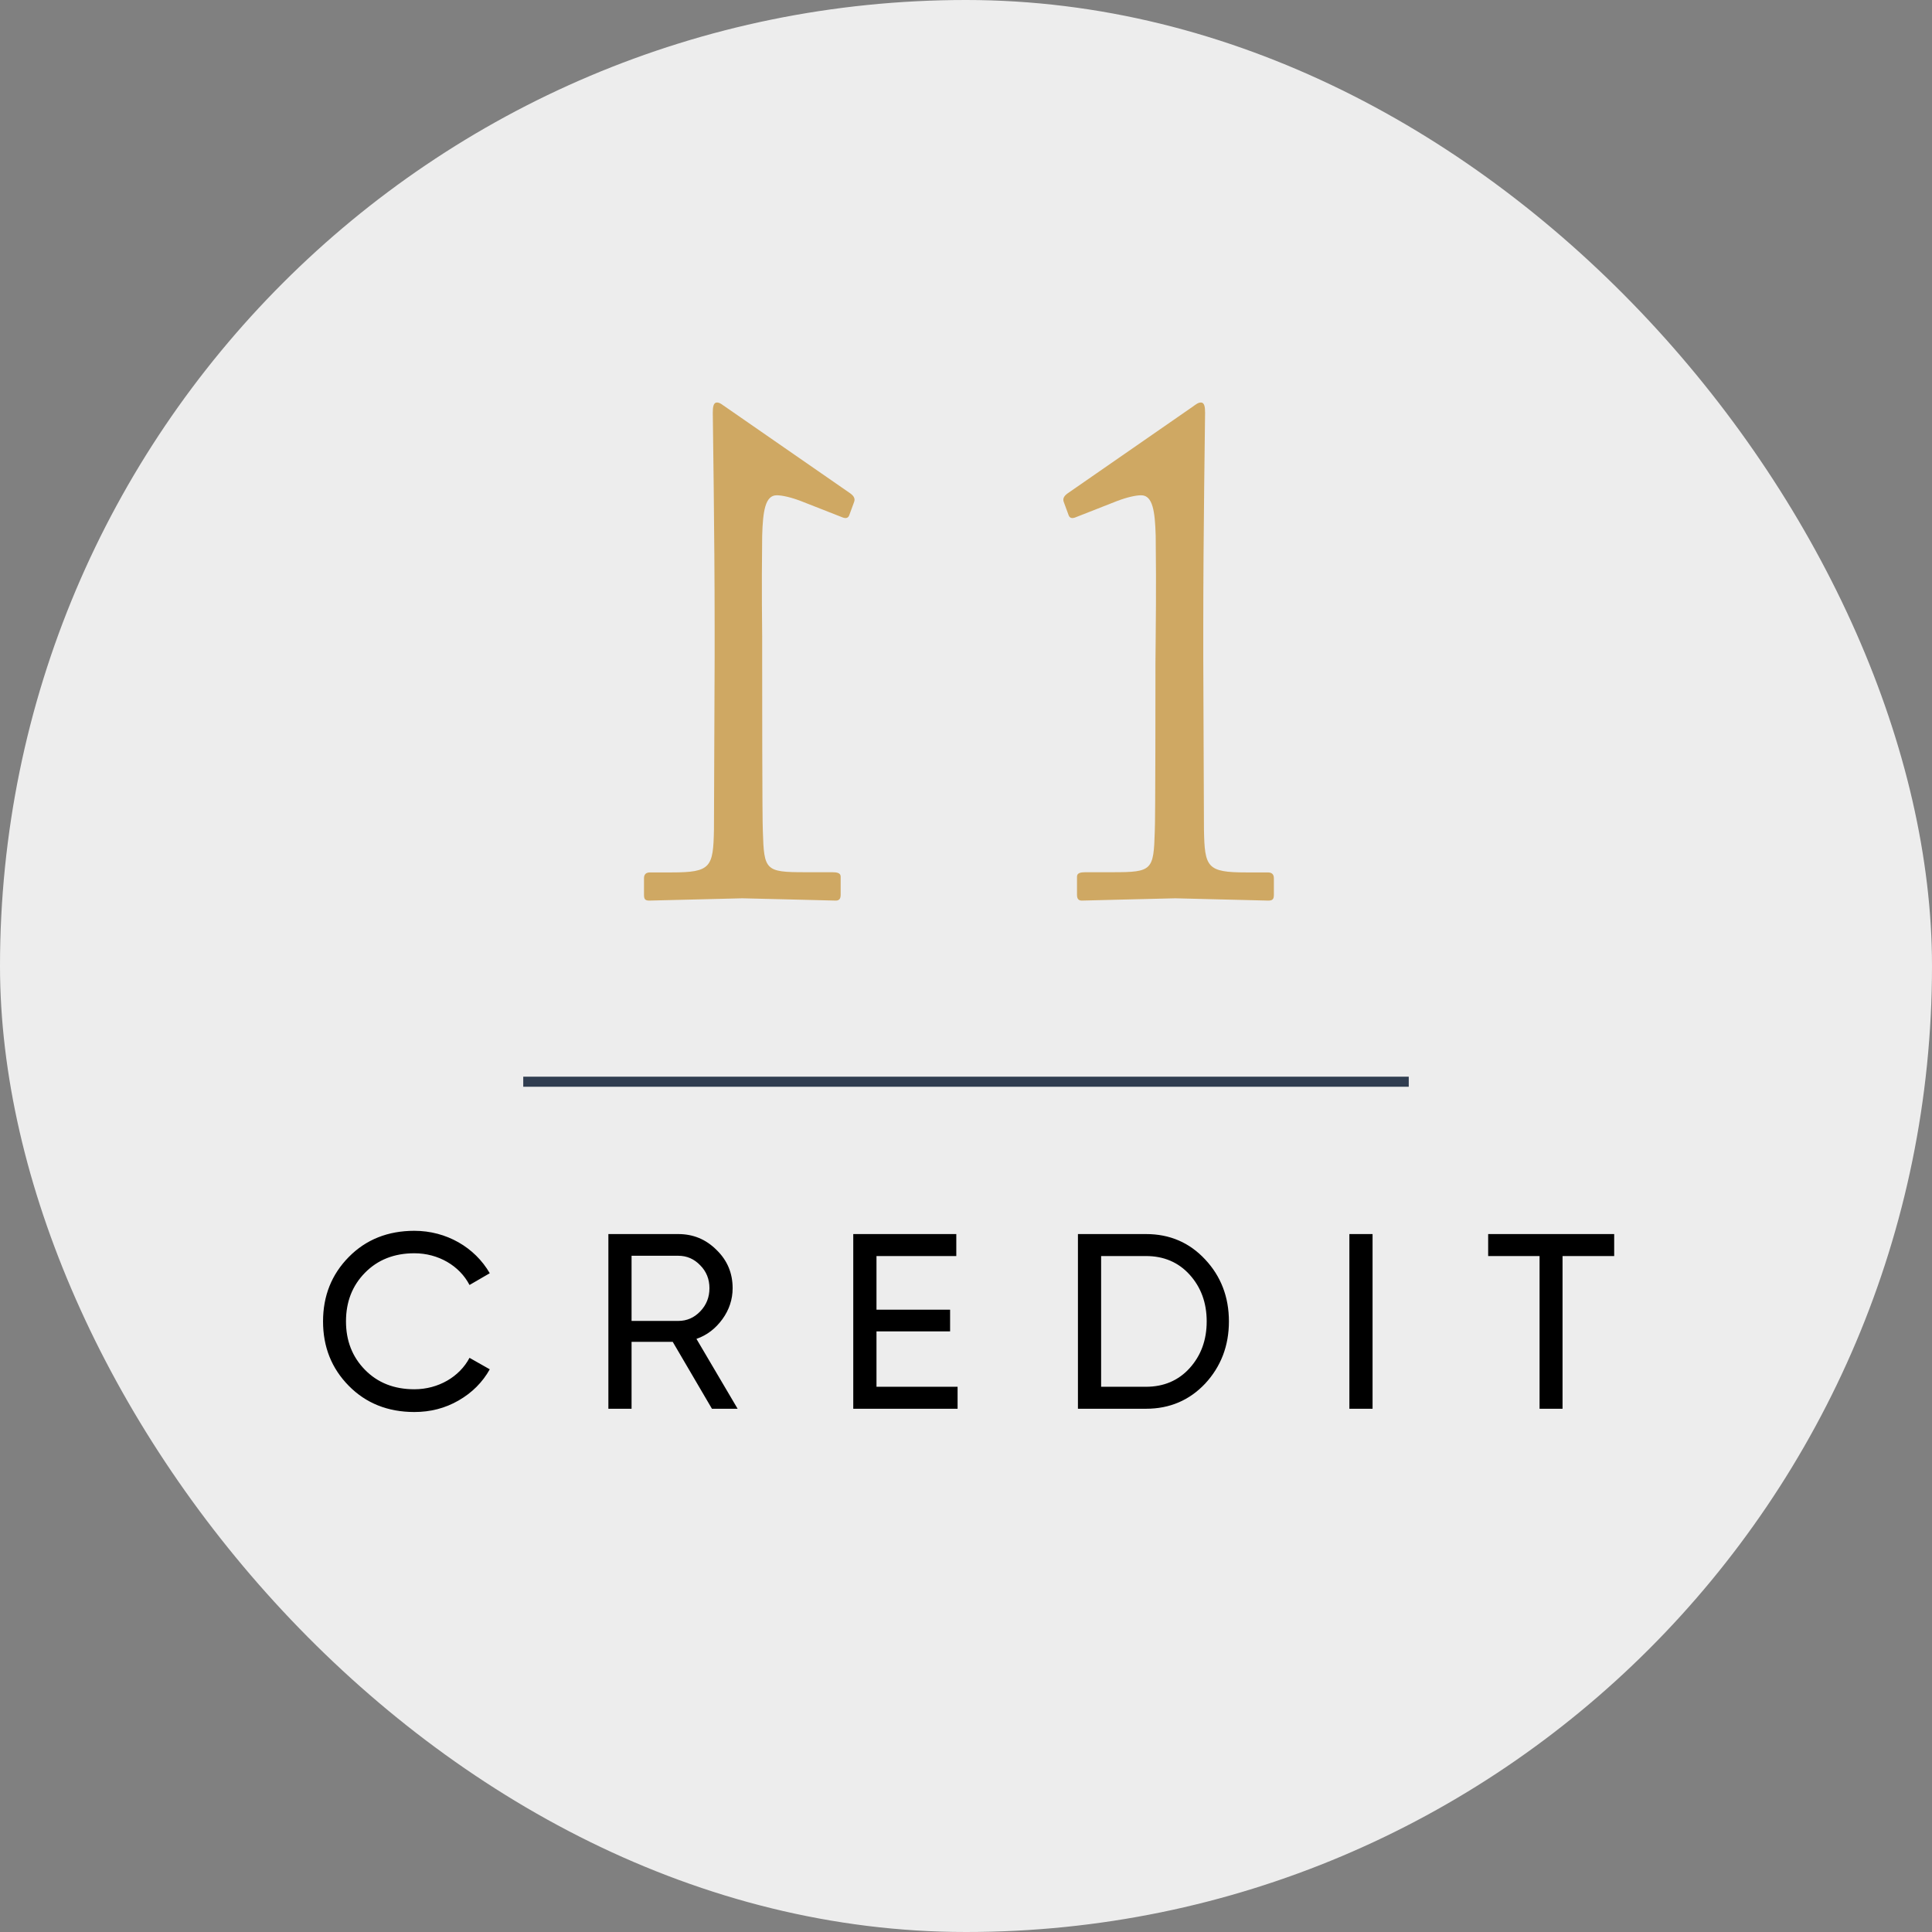 <svg width="48" height="48" viewBox="0 0 48 48" fill="none" xmlns="http://www.w3.org/2000/svg">
<rect x="0" y="0" width="48" height="48" fill="#808080" stroke="none"/>
<rect width="48" height="48" rx="24" fill="#EDEDED"/>
<path d="M28.707 16.457C28.707 16.784 28.707 20.431 28.69 20.66C28.662 21.618 28.627 21.67 27.658 21.67H26.97C26.85 21.67 26.758 21.687 26.758 21.779V22.232C26.758 22.34 26.804 22.375 26.878 22.375C26.953 22.375 29.063 22.318 29.201 22.318C29.333 22.318 31.374 22.375 31.512 22.375C31.615 22.375 31.649 22.34 31.649 22.232V21.819C31.649 21.727 31.603 21.675 31.5 21.675H30.961C29.986 21.675 29.929 21.549 29.912 20.609C29.912 20.374 29.895 16.549 29.895 16.331V15.574C29.895 13.246 29.94 10.413 29.94 10.252C29.94 10.109 29.923 10 29.837 10C29.763 10 29.7 10.057 29.625 10.109L26.523 12.259C26.419 12.334 26.402 12.403 26.431 12.477L26.551 12.804C26.58 12.879 26.643 12.879 26.701 12.861L27.75 12.449C27.991 12.357 28.214 12.305 28.352 12.305C28.639 12.305 28.696 12.701 28.713 13.315C28.73 14.742 28.713 15.585 28.713 15.82L28.707 16.457ZM18.936 16.457C18.936 16.784 18.936 20.431 18.953 20.66C18.982 21.618 19.016 21.67 19.985 21.67H20.674C20.794 21.67 20.886 21.687 20.886 21.779V22.232C20.886 22.34 20.84 22.375 20.765 22.375C20.691 22.375 18.581 22.318 18.443 22.318C18.311 22.318 16.27 22.375 16.132 22.375C16.029 22.375 16 22.34 16 22.232V21.819C16 21.727 16.046 21.675 16.149 21.675H16.688C17.663 21.675 17.72 21.549 17.738 20.609C17.738 20.374 17.755 16.549 17.755 16.331V15.574C17.755 13.246 17.709 10.413 17.709 10.252C17.709 10.109 17.726 10 17.812 10C17.887 10 17.944 10.057 18.024 10.109L21.127 12.259C21.23 12.334 21.247 12.403 21.218 12.477L21.098 12.804C21.069 12.879 21.006 12.879 20.949 12.861L19.899 12.449C19.659 12.357 19.435 12.305 19.297 12.305C19.011 12.305 18.953 12.701 18.936 13.315C18.919 14.742 18.936 15.585 18.936 15.82V16.457Z" fill="#CFA863"/>
<line x1="13" y1="26.875" x2="35" y2="26.875" stroke="#303D50" stroke-width="0.25"/>
<path d="M10.295 35.081C10.692 35.081 11.058 34.988 11.393 34.795C11.727 34.603 11.988 34.343 12.168 34.02L11.665 33.735C11.417 34.206 10.89 34.516 10.295 34.516C9.793 34.516 9.384 34.355 9.068 34.033C8.751 33.71 8.596 33.307 8.596 32.83C8.596 32.346 8.751 31.943 9.068 31.621C9.384 31.299 9.793 31.137 10.295 31.137C10.89 31.137 11.417 31.447 11.665 31.925L12.168 31.633C11.796 30.989 11.089 30.579 10.295 30.579C9.638 30.579 9.092 30.796 8.665 31.23C8.237 31.664 8.026 32.198 8.026 32.83C8.026 33.462 8.237 33.996 8.665 34.43C9.092 34.864 9.638 35.081 10.295 35.081ZM18.326 35L17.303 33.264C17.57 33.171 17.781 33.004 17.948 32.774C18.115 32.545 18.202 32.284 18.202 32.005C18.202 31.633 18.072 31.317 17.805 31.057C17.539 30.79 17.223 30.66 16.851 30.66H15.115V35H15.691V33.338H16.714L17.688 35H18.326ZM16.851 31.199C17.068 31.199 17.247 31.28 17.396 31.435C17.551 31.59 17.626 31.782 17.626 32.005C17.626 32.229 17.551 32.421 17.396 32.582C17.247 32.737 17.068 32.818 16.851 32.818H15.691V31.199H16.851ZM21.776 33.078H23.605V32.539H21.776V31.206H23.759V30.66H21.199V35H23.791V34.454H21.776V33.078ZM26.781 30.66V35H28.473C29.062 35 29.552 34.789 29.943 34.374C30.333 33.952 30.532 33.438 30.532 32.83C30.532 32.222 30.333 31.708 29.943 31.292C29.552 30.871 29.062 30.66 28.473 30.66H26.781ZM27.357 34.454V31.206H28.473C28.913 31.206 29.279 31.361 29.558 31.671C29.837 31.981 29.98 32.365 29.98 32.83C29.98 33.295 29.837 33.679 29.558 33.989C29.279 34.299 28.913 34.454 28.473 34.454H27.357ZM33.525 35H34.101V30.66H33.525V35ZM36.973 30.66V31.206H38.25V35H38.821V31.206H40.104V30.66H36.973Z" fill="black"/>
</svg>
